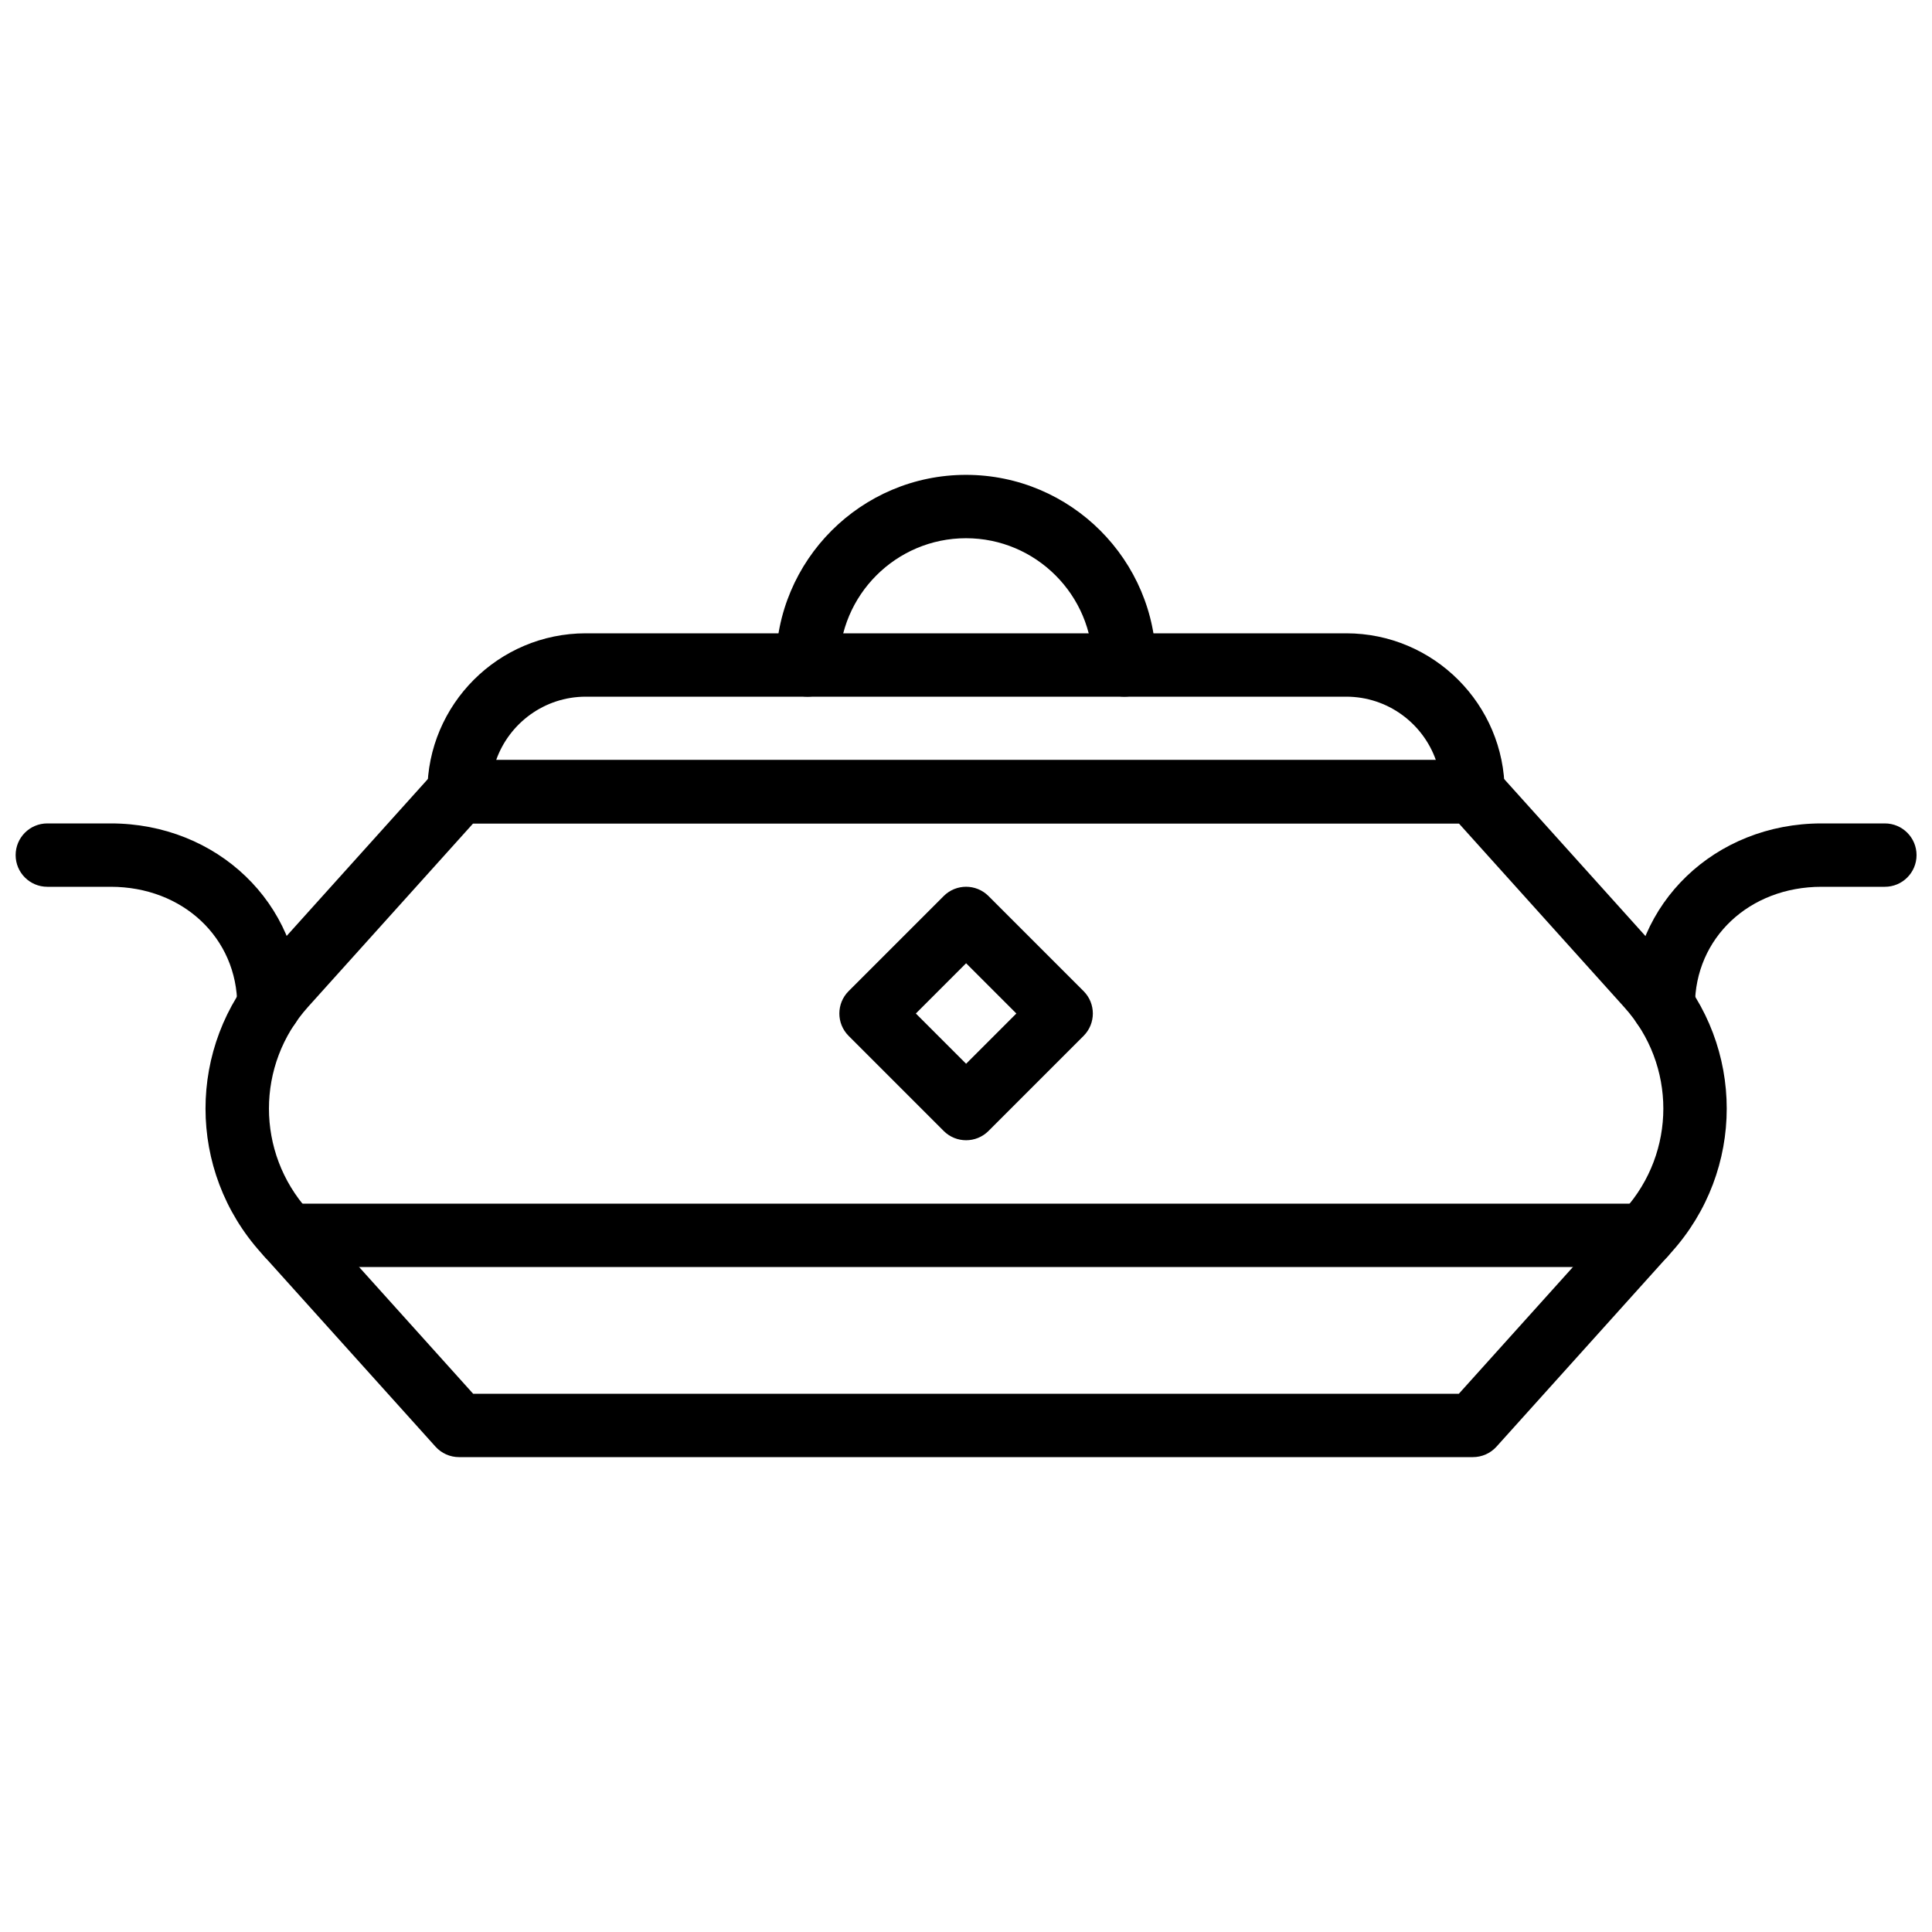 <?xml version="1.0" encoding="UTF-8"?>
<!-- Uploaded to: SVG Repo, www.svgrepo.com, Generator: SVG Repo Mixer Tools -->
<svg width="800px" height="800px" version="1.1" viewBox="144 144 512 512" xmlns="http://www.w3.org/2000/svg">
 <defs>
  <clipPath id="b">
   <path d="m576 362h75.902v57h-75.902z"/>
  </clipPath>
  <clipPath id="a">
   <path d="m148.09 362h75.906v57h-75.906z"/>
  </clipPath>
 </defs>
 <path d="m269.39 513.36h261.22l43.855-48.727c13.781-15.301 13.781-38.391 0-53.688l-43.855-48.73h-261.22l-43.746 48.609c-13.828 15.375-13.828 38.551 0 53.926zm264.96 16.793h-268.7c-2.387 0-4.652-1.008-6.238-2.777l-46.25-51.391c-19.598-21.773-19.598-54.621 0-76.395l46.25-51.387c1.586-1.773 3.852-2.781 6.238-2.781h268.7c2.375 0 4.641 1.008 6.238 2.781l46.352 51.504c19.547 21.707 19.547 54.453 0 76.16l-46.352 51.508c-1.598 1.77-3.863 2.777-6.238 2.777z" fill-rule="evenodd"/>
 <g clip-path="url(#b)">
  <path d="m584.78 418.93c-4.641 0-8.395-3.762-8.395-8.398 0-27.098 22.105-48.316 50.328-48.316h16.793c4.644 0 8.398 3.762 8.398 8.398 0 4.633-3.754 8.395-8.398 8.395h-16.793c-19.117 0-33.535 13.555-33.535 31.523 0 4.637-3.754 8.398-8.398 8.398" fill-rule="evenodd"/>
 </g>
 <g clip-path="url(#a)">
  <path d="m215.27 418.93c-4.644 0-8.398-3.762-8.398-8.398 0-17.969-14.418-31.523-33.535-31.523h-16.797c-4.641 0-8.395-3.762-8.395-8.395 0-4.637 3.754-8.398 8.395-8.398h16.797c28.219 0 50.328 21.219 50.328 48.316 0 4.637-3.754 8.398-8.395 8.398" fill-rule="evenodd"/>
 </g>
 <path d="m275.48 345.42h249.04c-3.469-9.773-12.805-16.793-23.758-16.793h-201.52c-10.949 0-20.285 7.019-23.754 16.793m258.87 16.793h-268.7c-4.644 0-8.398-3.762-8.398-8.395 0-23.152 18.836-41.984 41.984-41.984h201.52c23.152 0 41.984 18.832 41.984 41.984 0 4.633-3.75 8.395-8.395 8.395" fill-rule="evenodd"/>
 <path d="m386.71 412.59 13.316 13.316 13.316-13.316-13.316-13.316zm13.316 33.586c-2.148 0-4.297-0.82-5.938-2.457l-25.188-25.191c-3.285-3.285-3.285-8.59 0-11.875l25.188-25.191c3.285-3.281 8.59-3.281 11.875 0l25.191 25.191c3.281 3.285 3.281 8.59 0 11.875l-25.191 25.191c-1.637 1.637-3.785 2.457-5.938 2.457z" fill-rule="evenodd"/>
 <path d="m579.7 479.77h-359.39c-4.644 0-8.395-3.762-8.395-8.398 0-4.633 3.75-8.395 8.395-8.395h359.39c4.641 0 8.395 3.762 8.395 8.395 0 4.637-3.754 8.398-8.395 8.398" fill-rule="evenodd"/>
 <path d="m441.98 328.62c-4.644 0-8.398-3.762-8.398-8.395 0-18.523-15.062-33.59-33.586-33.59s-33.59 15.066-33.59 33.59c0 4.633-3.754 8.395-8.395 8.395-4.644 0-8.398-3.762-8.398-8.395 0-27.785 22.598-50.383 50.383-50.383s50.379 22.598 50.379 50.383c0 4.633-3.754 8.395-8.395 8.395" fill-rule="evenodd"/>
</svg>